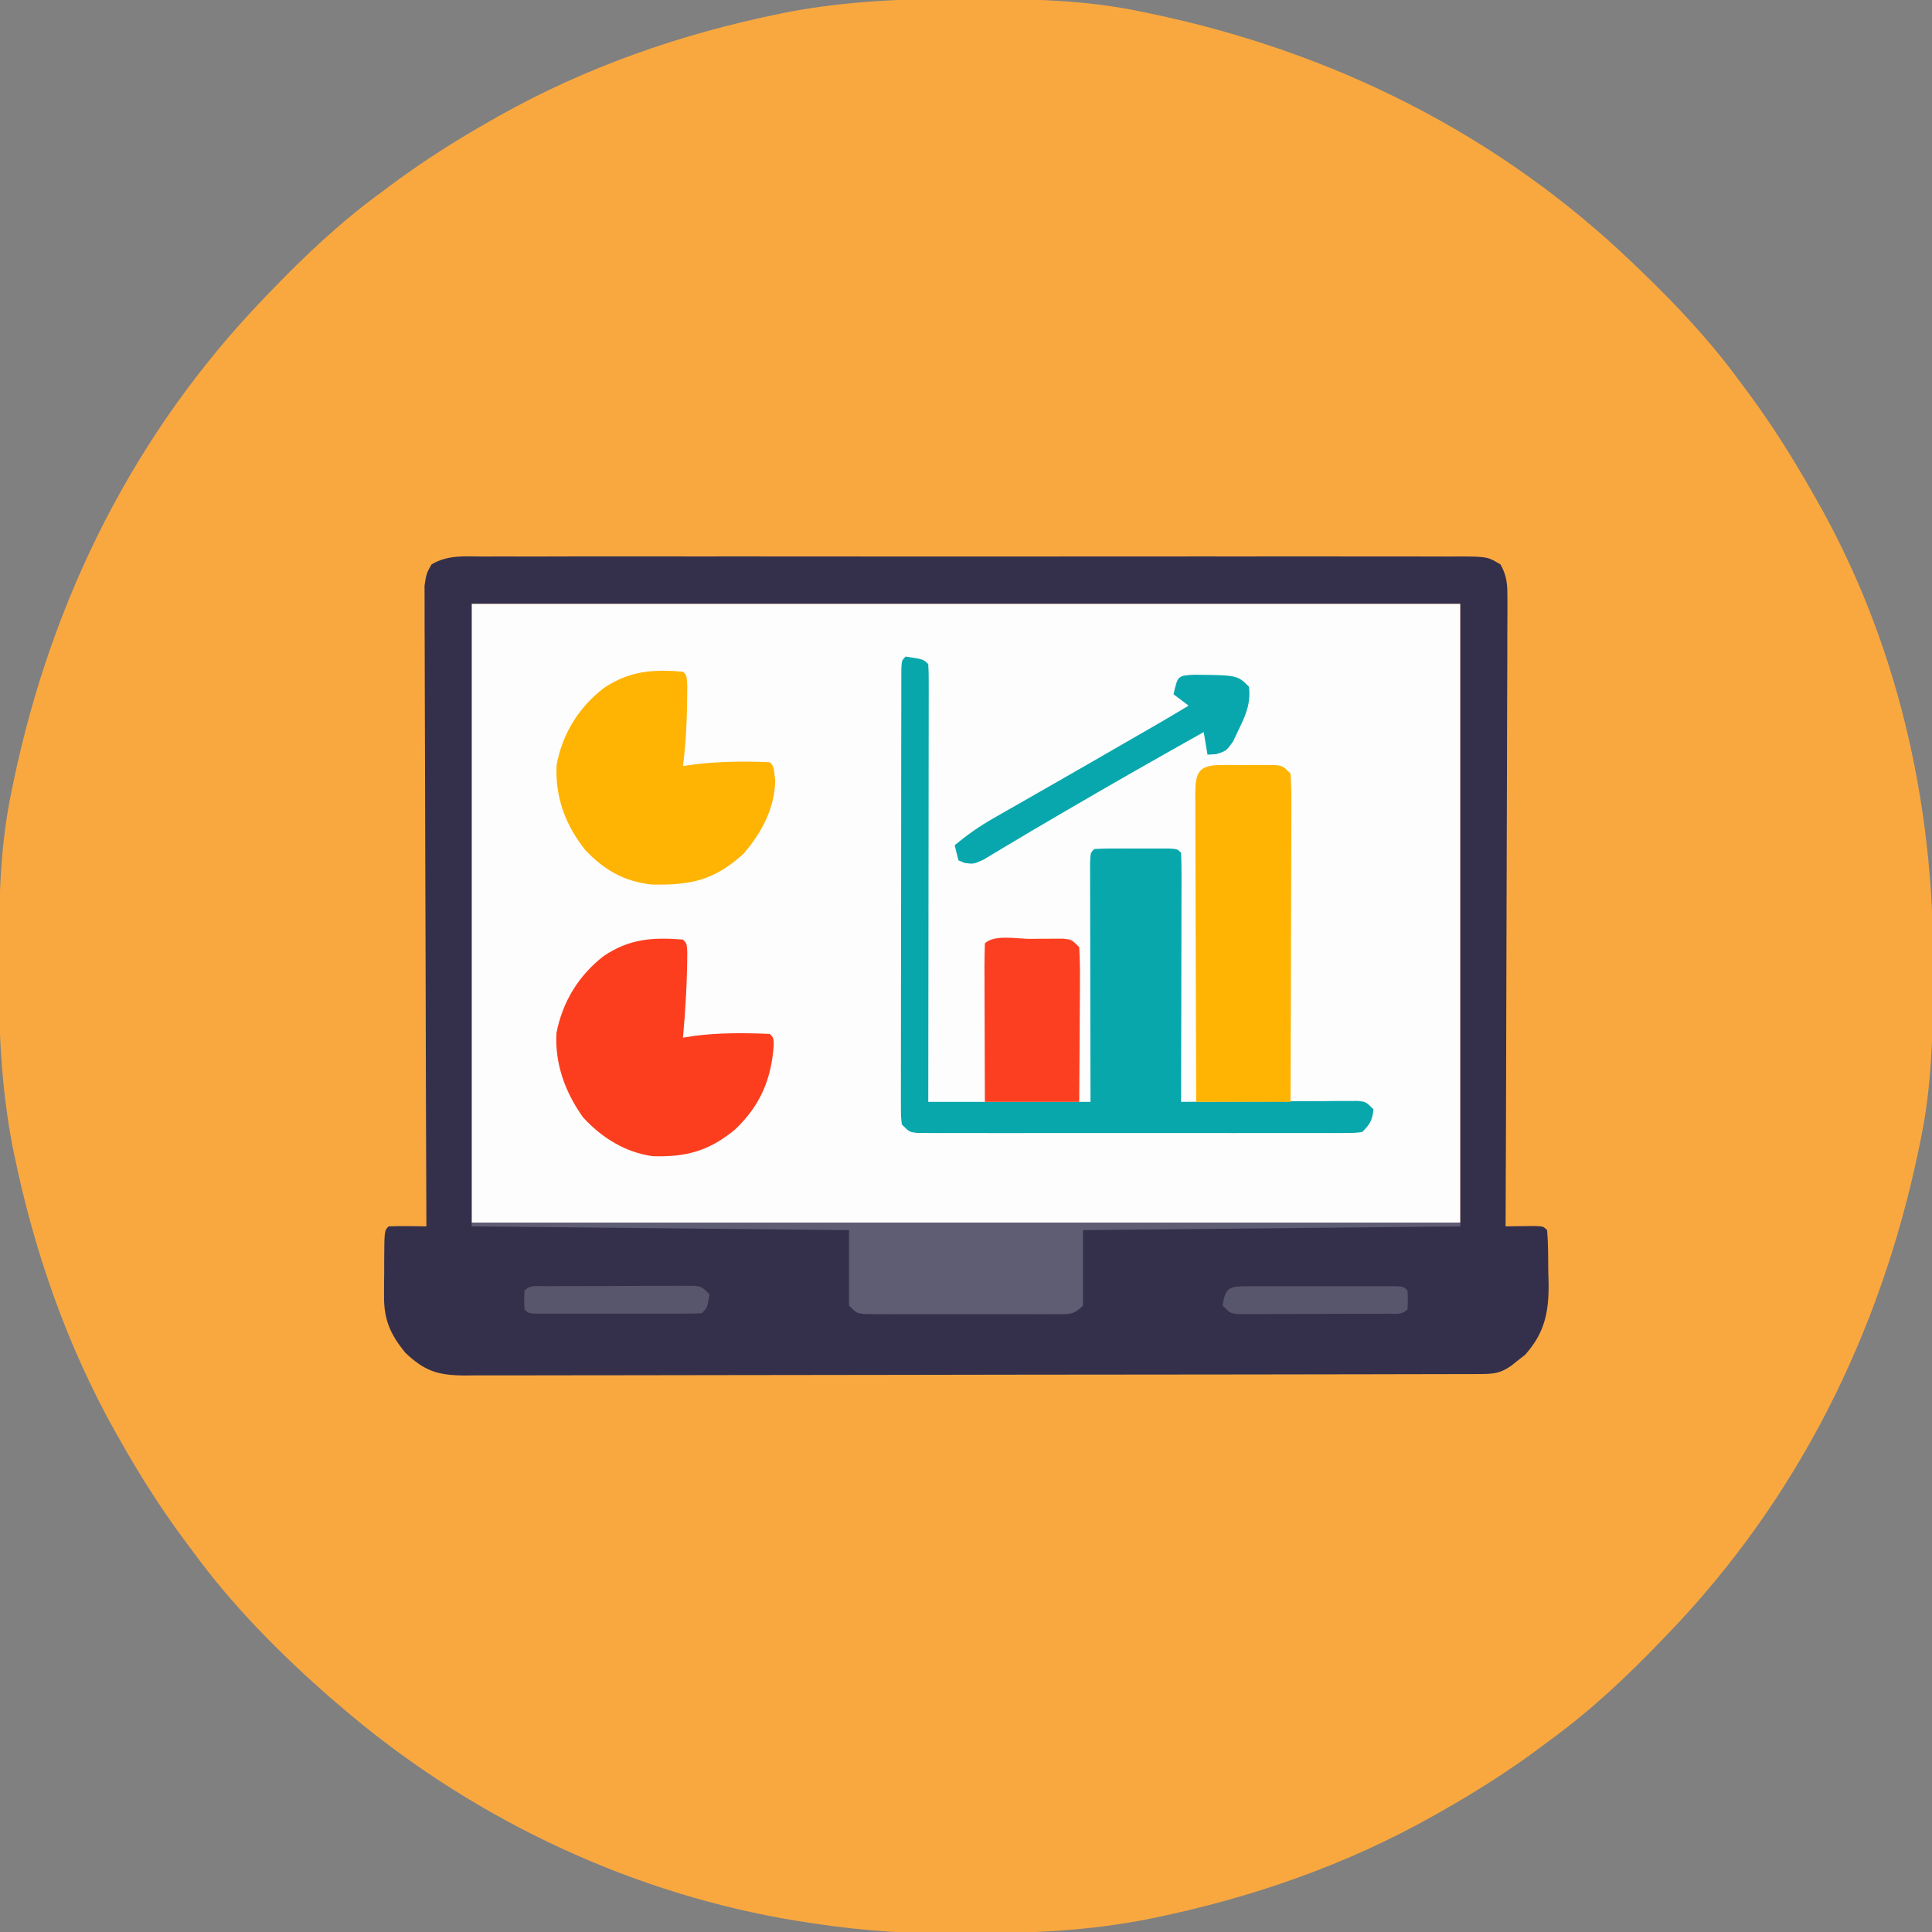 <svg xmlns="http://www.w3.org/2000/svg" width="512" height="512"><rect width="100%" height="100%" fill="#808080" stroke="none"/><path d="M0 0 C1.018 0.002 2.036 0.004 3.085 0.007 C17.694 0.056 32.026 0.307 46.375 3.312 C47.35 3.511 48.325 3.71 49.329 3.915 C97.711 14.035 141.699 35.952 177.375 70.312 C178.364 71.261 178.364 71.261 179.373 72.228 C188.861 81.372 197.601 90.67 205.375 101.312 C206.233 102.464 207.091 103.615 207.949 104.766 C213.987 112.957 219.346 121.471 224.375 130.312 C224.739 130.944 225.104 131.576 225.479 132.227 C247.085 169.975 256.852 212.742 256.688 255.938 C256.685 256.955 256.683 257.973 256.681 259.022 C256.631 273.631 256.38 287.963 253.375 302.312 C253.077 303.775 253.077 303.775 252.773 305.267 C242.652 353.648 220.736 397.637 186.375 433.312 C185.743 433.972 185.111 434.631 184.459 435.311 C175.315 444.799 166.018 453.539 155.375 461.312 C154.224 462.171 153.073 463.029 151.922 463.887 C143.732 469.924 135.23 475.307 126.375 480.312 C125.668 480.715 124.961 481.117 124.232 481.531 C101.097 494.557 75.925 503.306 49.938 508.625 C49.219 508.772 48.5 508.92 47.759 509.072 C33.083 511.861 18.558 512.661 3.648 512.628 C0.708 512.625 -2.23 512.649 -5.17 512.674 C-18.543 512.718 -31.439 511.513 -44.625 509.312 C-46.331 509.03 -46.331 509.03 -48.071 508.742 C-91.338 500.97 -132.388 480.983 -165.625 452.312 C-166.37 451.678 -167.115 451.044 -167.883 450.391 C-181.388 438.579 -194.059 425.829 -204.625 411.312 C-205.481 410.163 -206.338 409.013 -207.195 407.863 C-213.235 399.673 -218.619 391.169 -223.625 382.312 C-224.027 381.605 -224.429 380.898 -224.844 380.169 C-237.869 357.034 -246.618 331.863 -251.938 305.875 C-252.085 305.156 -252.232 304.437 -252.384 303.697 C-255.358 288.05 -255.998 272.577 -255.938 256.688 C-255.935 255.67 -255.933 254.652 -255.931 253.603 C-255.881 238.994 -255.63 224.662 -252.625 210.312 C-252.426 209.338 -252.228 208.363 -252.023 207.358 C-241.902 158.977 -219.986 114.988 -185.625 79.312 C-184.993 78.653 -184.361 77.994 -183.709 77.314 C-174.565 67.826 -165.268 59.086 -154.625 51.312 C-153.474 50.454 -152.323 49.596 -151.172 48.738 C-142.982 42.701 -134.48 37.318 -125.625 32.312 C-124.918 31.91 -124.211 31.508 -123.482 31.094 C-100.347 18.068 -75.175 9.319 -49.188 4 C-48.469 3.853 -47.75 3.705 -47.009 3.553 C-31.363 0.58 -15.889 -0.061 0 0 Z " fill="#F9A840" transform="translate(255.625,-0.312)"></path><path d="M0 0 C86.46 0 172.92 0 262 0 C262 54.12 262 108.24 262 164 C175.54 164 89.08 164 0 164 C0 109.88 0 55.76 0 0 Z " fill="#FDFDFD" transform="translate(125,160)"></path><path d="M0 0 C1.136 -0.006 2.272 -0.012 3.442 -0.019 C7.262 -0.035 11.082 -0.022 14.902 -0.01 C17.635 -0.013 20.368 -0.022 23.101 -0.031 C29.762 -0.049 36.423 -0.045 43.084 -0.033 C48.497 -0.024 53.91 -0.023 59.322 -0.027 C60.092 -0.028 60.862 -0.029 61.655 -0.029 C63.219 -0.03 64.783 -0.032 66.347 -0.033 C81.017 -0.044 95.687 -0.031 110.358 -0.01 C122.95 0.008 135.543 0.005 148.135 -0.014 C162.753 -0.035 177.37 -0.043 191.987 -0.031 C193.545 -0.03 195.103 -0.029 196.662 -0.027 C197.812 -0.026 197.812 -0.026 198.985 -0.025 C204.392 -0.022 209.799 -0.028 215.207 -0.037 C221.795 -0.048 228.383 -0.045 234.971 -0.024 C238.334 -0.014 241.696 -0.012 245.059 -0.023 C248.701 -0.034 252.342 -0.02 255.984 0 C257.051 -0.009 258.118 -0.018 259.218 -0.027 C266.224 0.048 266.224 0.048 269.65 2.099 C271.485 5.392 271.484 7.788 271.473 11.557 C271.476 12.267 271.48 12.976 271.483 13.708 C271.49 16.087 271.468 18.464 271.446 20.843 C271.445 22.548 271.446 24.253 271.448 25.958 C271.449 30.588 271.425 35.217 271.398 39.847 C271.373 44.685 271.37 49.523 271.365 54.361 C271.353 63.523 271.32 72.685 271.28 81.847 C271.235 92.278 271.213 102.708 271.193 113.138 C271.151 134.595 271.081 156.051 270.992 177.508 C271.702 177.496 272.412 177.485 273.144 177.473 C274.063 177.464 274.982 177.455 275.929 177.445 C276.846 177.434 277.762 177.422 278.707 177.41 C280.992 177.508 280.992 177.508 281.992 178.508 C282.302 182.187 282.271 185.88 282.304 189.57 C282.333 190.596 282.362 191.621 282.392 192.678 C282.456 200.317 281.322 205.805 276.14 211.567 C275.555 212.022 274.97 212.477 274.367 212.945 C273.777 213.419 273.186 213.892 272.578 214.379 C269.69 216.435 267.861 216.635 264.359 216.642 C262.885 216.649 262.885 216.649 261.381 216.656 C260.294 216.655 259.206 216.655 258.086 216.655 C256.937 216.659 255.788 216.662 254.604 216.666 C251.405 216.675 248.206 216.68 245.007 216.683 C241.56 216.687 238.113 216.696 234.667 216.705 C226.338 216.725 218.01 216.735 209.681 216.744 C205.761 216.748 201.841 216.753 197.92 216.759 C184.892 216.776 171.863 216.79 158.834 216.797 C155.452 216.799 152.069 216.801 148.687 216.803 C147.847 216.804 147.006 216.804 146.14 216.805 C132.519 216.813 118.898 216.838 105.277 216.871 C91.299 216.904 77.321 216.922 63.342 216.925 C55.492 216.927 47.641 216.936 39.79 216.961 C33.105 216.983 26.42 216.991 19.734 216.981 C16.323 216.977 12.912 216.979 9.5 216.998 C5.802 217.016 2.104 217.009 -1.594 216.996 C-3.212 217.012 -3.212 217.012 -4.862 217.029 C-11.981 216.967 -15.42 215.913 -20.617 210.981 C-24.557 206.11 -26.266 202.287 -26.239 196.024 C-26.237 195.006 -26.235 193.989 -26.233 192.942 C-26.214 191.366 -26.214 191.366 -26.196 189.758 C-26.195 188.692 -26.194 187.626 -26.194 186.527 C-26.148 178.648 -26.148 178.648 -25.008 177.508 C-23.322 177.436 -21.633 177.424 -19.946 177.445 C-19.026 177.454 -18.107 177.463 -17.16 177.473 C-16.45 177.484 -15.74 177.496 -15.008 177.508 C-15.012 176.62 -15.015 175.732 -15.019 174.817 C-15.108 153.227 -15.174 131.637 -15.215 110.046 C-15.236 99.605 -15.264 89.164 -15.31 78.723 C-15.35 69.625 -15.375 60.526 -15.384 51.427 C-15.39 46.608 -15.402 41.789 -15.431 36.97 C-15.458 32.436 -15.467 27.902 -15.46 23.368 C-15.462 21.702 -15.47 20.036 -15.485 18.371 C-15.505 16.099 -15.5 13.829 -15.489 11.557 C-15.495 9.649 -15.495 9.649 -15.5 7.702 C-15.008 4.508 -15.008 4.508 -13.666 2.099 C-9.334 -0.494 -4.953 -0.041 0 0 Z M-3.008 12.508 C-3.008 66.628 -3.008 120.748 -3.008 176.508 C83.452 176.508 169.912 176.508 258.992 176.508 C258.992 122.388 258.992 68.268 258.992 12.508 C172.532 12.508 86.072 12.508 -3.008 12.508 Z " fill="#34304C" transform="translate(128.008,147.492)"></path><path d="M0 0 C4.706 0.706 4.706 0.706 6 2 C6.096 3.506 6.122 5.016 6.12 6.524 C6.122 7.501 6.123 8.479 6.124 9.486 C6.121 10.567 6.117 11.648 6.114 12.762 C6.114 13.894 6.114 15.025 6.114 16.191 C6.113 19.952 6.105 23.712 6.098 27.473 C6.096 30.072 6.094 32.671 6.093 35.271 C6.09 41.426 6.082 47.581 6.072 53.736 C6.061 60.742 6.055 67.748 6.05 74.754 C6.04 89.169 6.022 103.585 6 118 C20.19 118 34.38 118 49 118 C48.983 110.871 48.983 110.871 48.965 103.598 C48.96 100.594 48.955 97.591 48.951 94.588 C48.945 89.816 48.938 85.045 48.925 80.274 C48.914 76.429 48.908 72.584 48.905 68.739 C48.903 67.269 48.9 65.799 48.894 64.329 C48.887 62.276 48.886 60.224 48.886 58.172 C48.884 57.002 48.882 55.832 48.88 54.626 C49 52 49 52 50 51 C51.623 50.901 53.249 50.869 54.875 50.867 C55.86 50.866 56.845 50.865 57.859 50.863 C58.896 50.867 59.932 50.871 61 50.875 C62.555 50.869 62.555 50.869 64.141 50.863 C65.125 50.865 66.11 50.866 67.125 50.867 C68.035 50.868 68.945 50.869 69.883 50.871 C72 51 72 51 73 52 C73.094 54.056 73.117 56.114 73.114 58.172 C73.114 58.816 73.114 59.46 73.114 60.123 C73.113 62.261 73.105 64.398 73.098 66.535 C73.096 68.013 73.094 69.492 73.093 70.97 C73.09 74.868 73.08 78.766 73.069 82.664 C73.058 86.638 73.054 90.613 73.049 94.588 C73.038 102.392 73.021 110.196 73 118 C73.609 117.996 74.219 117.991 74.847 117.987 C81.173 117.942 87.499 117.912 93.825 117.89 C96.188 117.88 98.551 117.866 100.914 117.849 C104.305 117.825 107.695 117.814 111.086 117.805 C112.147 117.794 113.209 117.784 114.303 117.773 C115.774 117.773 115.774 117.773 117.275 117.773 C118.141 117.769 119.007 117.764 119.899 117.759 C122 118 122 118 124 120 C123.633 122.935 123.136 123.864 121 126 C118.885 126.252 118.885 126.252 116.217 126.254 C115.208 126.26 114.198 126.265 113.158 126.271 C111.49 126.265 111.49 126.265 109.789 126.259 C108.622 126.262 107.454 126.266 106.251 126.269 C103.045 126.277 99.838 126.275 96.632 126.269 C93.28 126.264 89.928 126.268 86.577 126.271 C80.948 126.275 75.319 126.27 69.689 126.261 C63.176 126.25 56.663 126.253 50.15 126.264 C44.564 126.273 38.977 126.275 33.391 126.27 C30.052 126.266 26.713 126.266 23.374 126.273 C19.653 126.278 15.932 126.27 12.211 126.259 C11.099 126.263 9.987 126.267 8.842 126.271 C7.832 126.265 6.823 126.26 5.783 126.254 C4.902 126.253 4.022 126.252 3.115 126.252 C1 126 1 126 -1 124 C-1.249 121.836 -1.249 121.836 -1.247 119.097 C-1.254 117.542 -1.254 117.542 -1.26 115.957 C-1.254 114.815 -1.249 113.674 -1.243 112.498 C-1.245 111.299 -1.247 110.101 -1.249 108.866 C-1.252 105.575 -1.246 102.284 -1.236 98.993 C-1.227 95.554 -1.229 92.115 -1.229 88.676 C-1.228 82.902 -1.219 77.127 -1.206 71.353 C-1.19 64.668 -1.185 57.983 -1.186 51.299 C-1.186 44.878 -1.181 38.457 -1.173 32.035 C-1.169 29.298 -1.167 26.561 -1.167 23.824 C-1.166 20.007 -1.156 16.19 -1.145 12.373 C-1.146 11.229 -1.146 10.086 -1.147 8.908 C-1.142 7.875 -1.138 6.841 -1.134 5.776 C-1.132 4.873 -1.13 3.969 -1.129 3.038 C-1 1 -1 1 0 0 Z " fill="#08A7AC" transform="translate(240,174)"></path><path d="M0 0 C0.932 -0.003 1.864 -0.005 2.824 -0.008 C3.8 -0 4.776 0.008 5.781 0.016 C6.757 0.008 7.733 0 8.738 -0.008 C9.67 -0.005 10.602 -0.003 11.562 0 C12.419 0.002 13.276 0.005 14.158 0.007 C16.281 0.266 16.281 0.266 18.281 2.266 C18.469 5.037 18.533 7.707 18.508 10.479 C18.509 11.328 18.509 12.177 18.509 13.051 C18.508 15.865 18.492 18.678 18.477 21.492 C18.473 23.44 18.47 25.388 18.468 27.335 C18.46 32.468 18.441 37.6 18.419 42.733 C18.398 47.968 18.389 53.203 18.379 58.438 C18.357 68.714 18.322 78.99 18.281 89.266 C10.031 89.266 1.781 89.266 -6.719 89.266 C-6.764 77.957 -6.801 66.648 -6.822 55.339 C-6.833 50.088 -6.847 44.838 -6.87 39.587 C-6.891 34.523 -6.903 29.459 -6.909 24.395 C-6.912 22.46 -6.919 20.524 -6.93 18.589 C-6.945 15.886 -6.947 13.182 -6.946 10.479 C-6.953 9.673 -6.96 8.866 -6.968 8.036 C-6.945 1.949 -6.216 0.016 0 0 Z " fill="#FFB404" transform="translate(323.719,202.734)"></path><path d="M0 0 C1 1 1 1 1.133 3.809 C1.117 10.936 0.913 17.927 0 25 C1.794 24.753 1.794 24.753 3.625 24.5 C10.051 23.781 16.543 23.698 23 24 C24 25 24 25 24.438 28.812 C24.332 36.151 20.831 42.757 16.066 48.215 C8.43 55.256 2.017 56.65 -8.27 56.406 C-15.634 55.604 -20.784 52.608 -25.875 47.312 C-31.143 40.662 -33.87 33.395 -33.508 24.867 C-32.032 16.535 -27.653 9.482 -20.988 4.336 C-14.188 -0.233 -8.011 -0.657 0 0 Z " fill="#FFB403" transform="translate(181,178)"></path><path d="M0 0 C1 1 1 1 1.133 3.266 C1.113 10.885 0.685 18.412 0 26 C1.516 25.753 1.516 25.753 3.062 25.5 C9.64 24.669 16.384 24.716 23 25 C24 26 24 26 24.055 27.934 C23.394 37.145 20.451 44.048 13.688 50.438 C6.832 56.019 0.878 57.667 -7.973 57.41 C-15.257 56.423 -21.533 52.52 -26.461 47.137 C-31.197 40.561 -33.978 32.935 -33.543 24.797 C-31.931 16.495 -27.663 9.489 -20.988 4.336 C-14.188 -0.233 -8.011 -0.657 0 0 Z " fill="#FC3E1F" transform="translate(181,249)"></path><path d="M0 0 C86.46 0 172.92 0 262 0 C262 0.33 262 0.66 262 1 C212.5 1.495 212.5 1.495 162 2 C162 8.6 162 15.2 162 22 C159.36 24.64 158.164 24.253 154.48 24.259 C152.749 24.268 152.749 24.268 150.982 24.278 C149.104 24.272 149.104 24.272 147.188 24.266 C145.908 24.268 144.628 24.269 143.309 24.271 C140.599 24.274 137.889 24.27 135.179 24.261 C131.702 24.249 128.225 24.256 124.747 24.268 C121.436 24.277 118.124 24.271 114.812 24.266 C113.56 24.27 112.308 24.274 111.018 24.278 C109.864 24.272 108.709 24.265 107.52 24.259 C106.5 24.257 105.48 24.256 104.429 24.254 C102 24 102 24 100 22 C100 15.4 100 8.8 100 2 C67 1.67 34 1.34 0 1 C0 0.67 0 0.34 0 0 Z " fill="#5F5D73" transform="translate(125,324)"></path><path d="M0 0 C1.028 -0.012 2.056 -0.024 3.115 -0.037 C4.588 -0.04 4.588 -0.04 6.09 -0.043 C6.995 -0.047 7.9 -0.051 8.832 -0.055 C11.062 0.188 11.062 0.188 13.062 2.188 C13.238 5.273 13.294 8.267 13.258 11.352 C13.255 12.259 13.252 13.166 13.249 14.101 C13.238 17.005 13.213 19.909 13.188 22.812 C13.177 24.779 13.168 26.745 13.16 28.711 C13.14 33.537 13.101 38.362 13.062 43.188 C4.812 43.188 -3.438 43.188 -11.938 43.188 C-11.96 37.224 -11.98 31.261 -11.992 25.298 C-11.997 23.268 -12.004 21.238 -12.013 19.207 C-12.025 16.296 -12.031 13.384 -12.035 10.473 C-12.04 9.559 -12.045 8.646 -12.051 7.704 C-12.051 5.532 -12 3.359 -11.938 1.188 C-9.519 -1.231 -3.25 0.002 0 0 Z " fill="#FC3F21" transform="translate(272.938,248.812)"></path><path d="M0 0 C11.437 0.124 11.437 0.124 14.5 3.188 C14.966 7.58 13.729 10.518 11.812 14.438 C11.314 15.495 10.815 16.552 10.301 17.641 C8.5 20.188 8.5 20.188 5.793 21.047 C4.658 21.116 4.658 21.116 3.5 21.188 C3.005 18.218 3.005 18.218 2.5 15.188 C-9.406 21.87 -21.276 28.608 -33.062 35.5 C-34.066 36.085 -35.069 36.67 -36.103 37.272 C-40.41 39.785 -44.71 42.307 -48.98 44.883 C-49.63 45.269 -50.28 45.655 -50.949 46.053 C-52.601 47.036 -54.246 48.031 -55.891 49.027 C-58.5 50.188 -58.5 50.188 -60.859 49.879 C-61.401 49.651 -61.942 49.423 -62.5 49.188 C-62.83 47.867 -63.16 46.547 -63.5 45.188 C-60.219 42.462 -56.941 40.155 -53.238 38.043 C-52.214 37.455 -51.189 36.868 -50.134 36.263 C-49.038 35.64 -47.942 35.017 -46.812 34.375 C-45.078 33.382 -43.343 32.389 -41.609 31.395 C-39.8 30.36 -37.99 29.326 -36.181 28.292 C-30.172 24.859 -24.181 21.397 -18.188 17.938 C-17.092 17.306 -15.996 16.675 -14.866 16.024 C-13.842 15.434 -12.817 14.843 -11.762 14.234 C-10.415 13.459 -10.415 13.459 -9.042 12.667 C-6.514 11.196 -4.004 9.698 -1.5 8.188 C-2.82 7.197 -4.14 6.207 -5.5 5.188 C-4.382 0.235 -4.382 0.235 0 0 Z " fill="#07A7AD" transform="translate(316.5,178.812)"></path><path d="M0 0 C0.918 -0.003 1.835 -0.006 2.781 -0.01 C4.278 -0.007 4.278 -0.007 5.805 -0.003 C6.822 -0.004 7.839 -0.005 8.887 -0.006 C11.043 -0.007 13.198 -0.005 15.354 -0.001 C18.665 0.004 21.977 -0.001 25.289 -0.007 C27.378 -0.007 29.466 -0.005 31.555 -0.003 C32.553 -0.005 33.55 -0.007 34.579 -0.01 C35.496 -0.006 36.414 -0.003 37.359 0 C38.171 0.001 38.983 0.002 39.82 0.002 C41.68 0.129 41.68 0.129 42.68 1.129 C42.805 3.629 42.805 3.629 42.68 6.129 C41.11 7.699 39.555 7.264 37.375 7.275 C36.004 7.284 36.004 7.284 34.604 7.294 C33.112 7.296 33.112 7.296 31.59 7.297 C30.575 7.301 29.56 7.304 28.515 7.307 C26.363 7.313 24.212 7.315 22.061 7.315 C18.76 7.317 15.459 7.335 12.158 7.354 C10.073 7.357 7.988 7.359 5.902 7.36 C4.91 7.367 3.917 7.374 2.894 7.382 C1.976 7.379 1.059 7.375 0.114 7.372 C-0.696 7.374 -1.506 7.375 -2.34 7.377 C-4.32 7.129 -4.32 7.129 -6.32 5.129 C-5.605 0.409 -4.579 0.004 0 0 Z " fill="#58566C" transform="translate(330.32,340.871)"></path><path d="M0 0 C0.914 -0.006 1.829 -0.013 2.771 -0.019 C3.766 -0.02 4.76 -0.022 5.785 -0.023 C6.8 -0.026 7.815 -0.029 8.861 -0.033 C11.012 -0.038 13.163 -0.04 15.314 -0.04 C18.615 -0.042 21.916 -0.06 25.217 -0.079 C27.302 -0.082 29.388 -0.084 31.473 -0.085 C32.466 -0.092 33.458 -0.1 34.481 -0.107 C35.399 -0.104 36.316 -0.101 37.262 -0.098 C38.071 -0.099 38.881 -0.101 39.715 -0.102 C41.696 0.145 41.696 0.145 43.696 2.145 C43.16 5.681 43.16 5.681 41.696 7.145 C40.258 7.243 38.816 7.273 37.375 7.275 C36.458 7.278 35.54 7.281 34.594 7.284 C33.597 7.282 32.599 7.28 31.571 7.278 C30.553 7.279 29.536 7.28 28.488 7.281 C26.333 7.282 24.177 7.28 22.022 7.276 C18.71 7.27 15.398 7.276 12.086 7.282 C9.998 7.281 7.909 7.28 5.821 7.278 C4.324 7.281 4.324 7.281 2.797 7.284 C1.879 7.281 0.961 7.278 0.016 7.275 C-0.796 7.274 -1.608 7.273 -2.445 7.272 C-4.304 7.145 -4.304 7.145 -5.304 6.145 C-5.429 3.645 -5.429 3.645 -5.304 1.145 C-3.735 -0.424 -2.18 0.01 0 0 Z " fill="#58566C" transform="translate(144.304,340.855)"></path></svg>